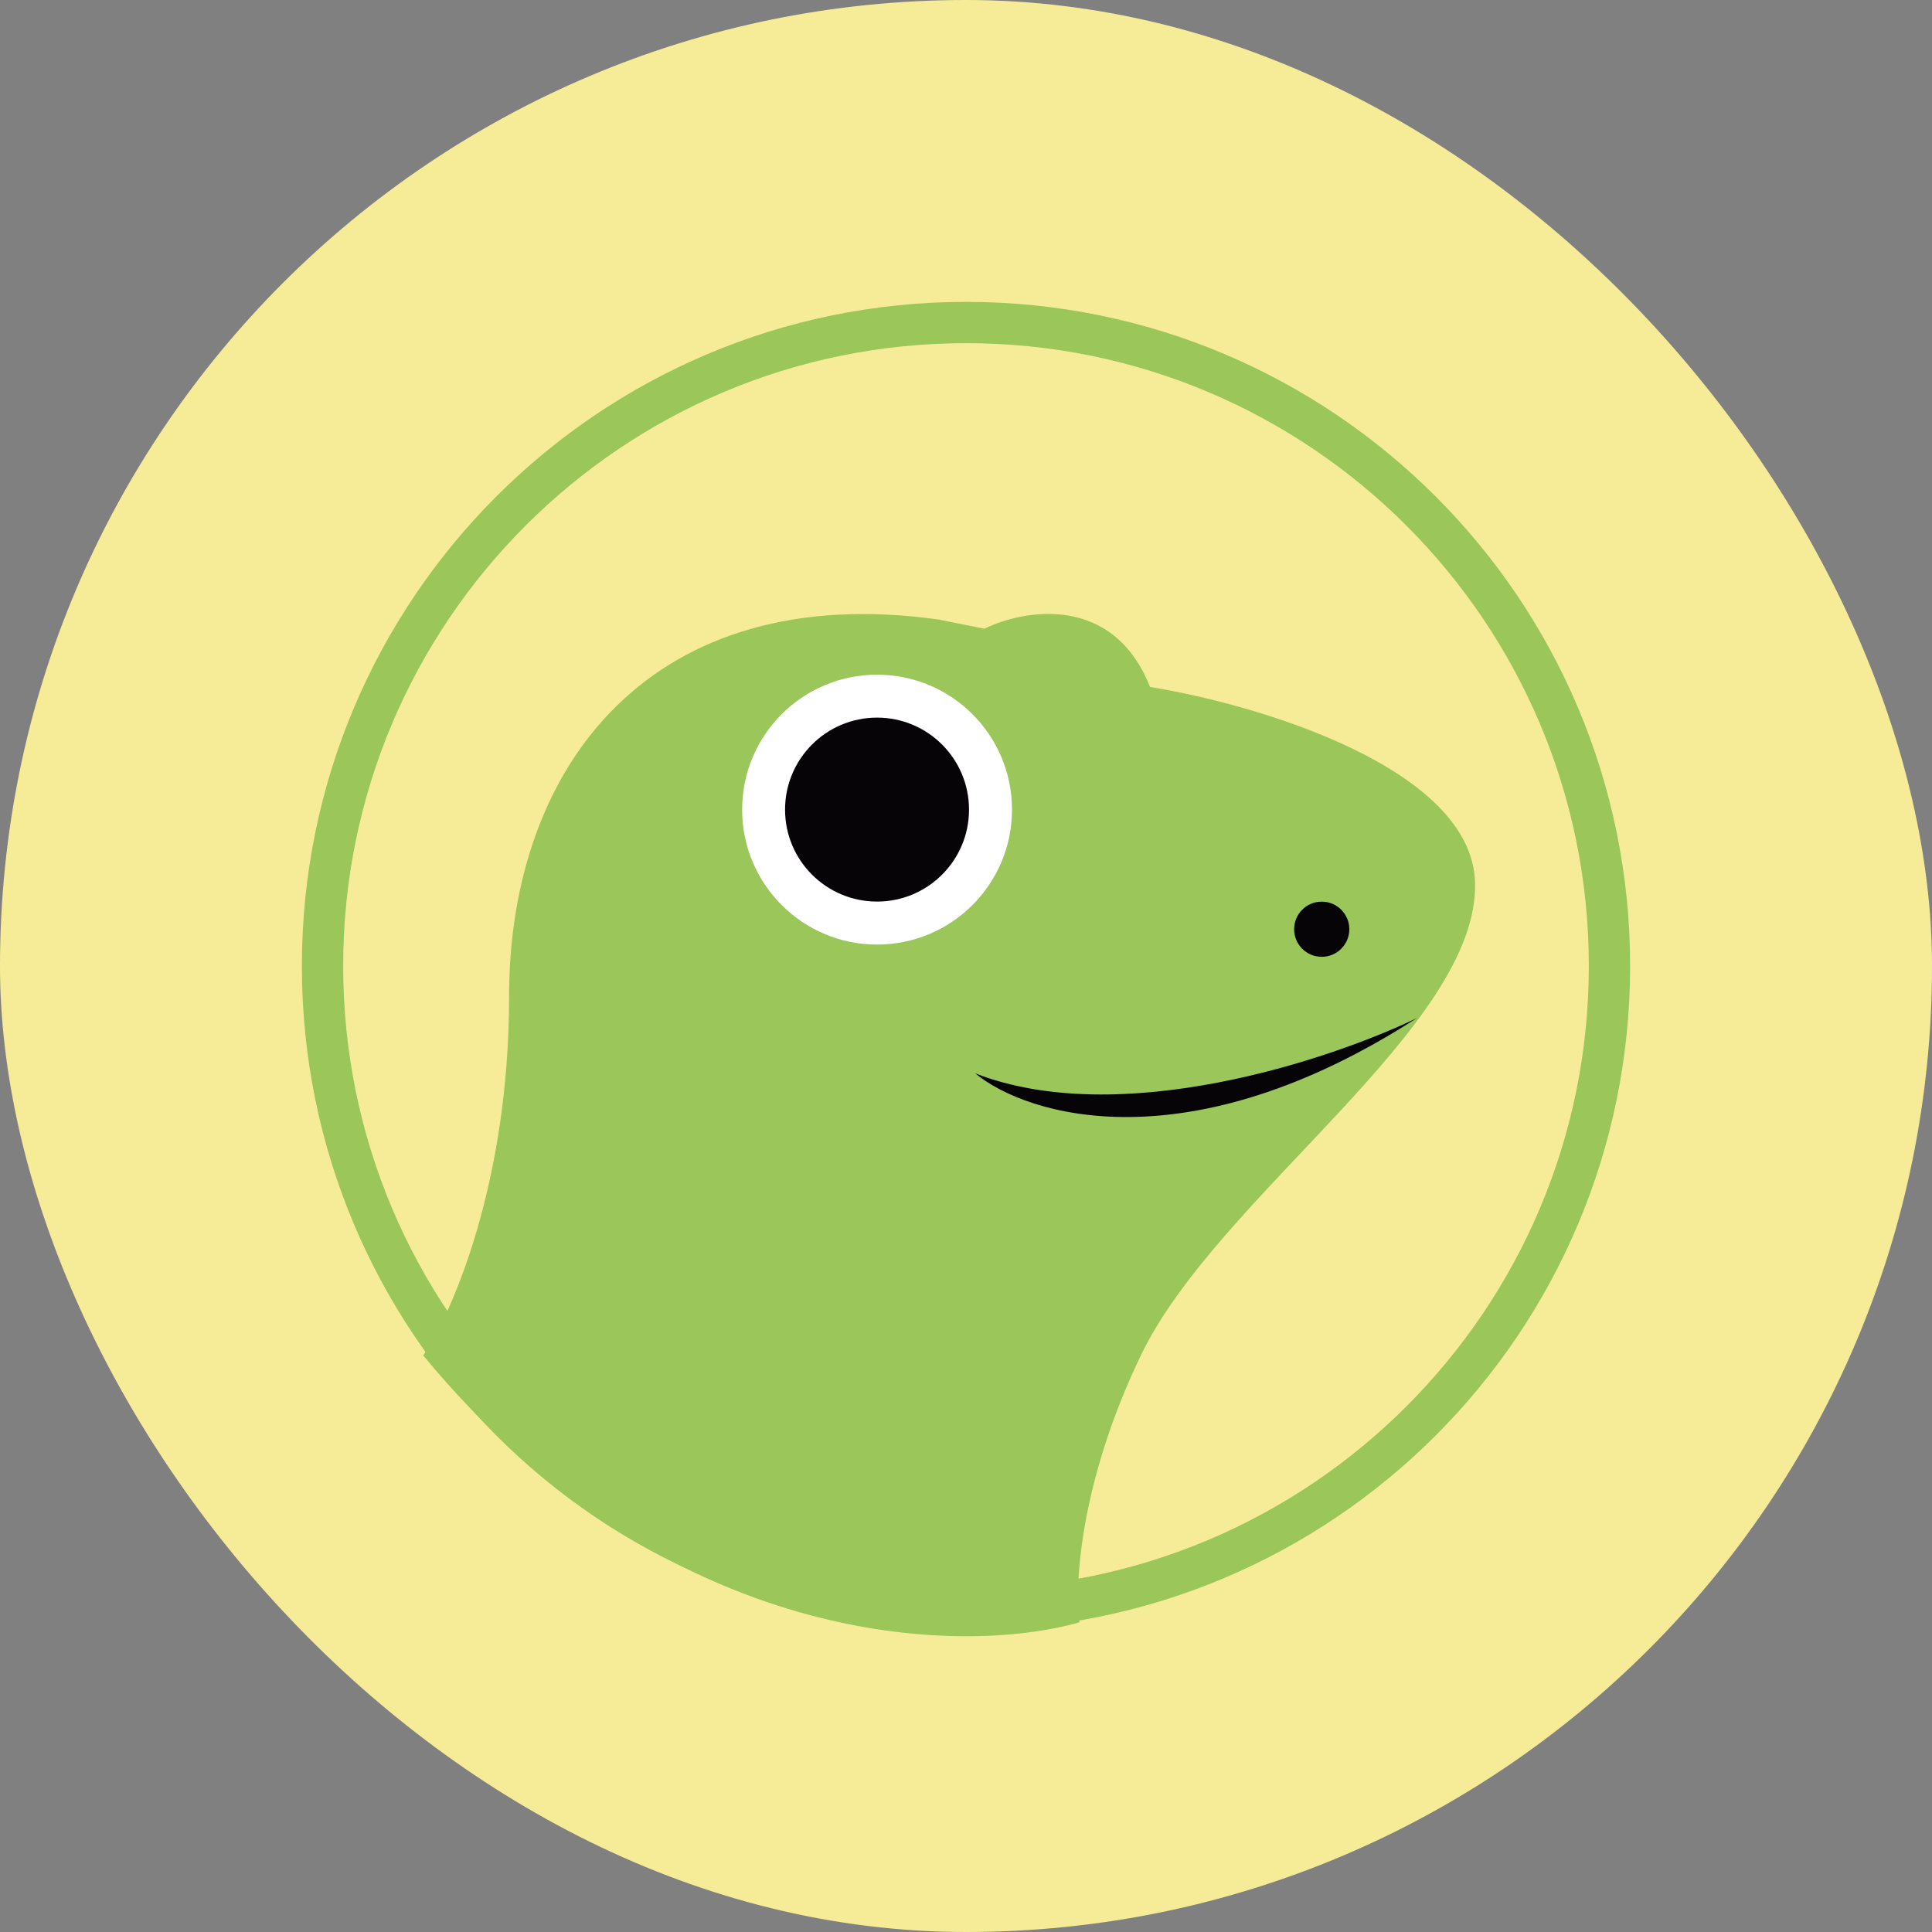 <svg width="32" height="32" viewBox="0 0 32 32" fill="none" xmlns="http://www.w3.org/2000/svg">
<rect x="0" y="0" width="32" height="32" fill="#808080" stroke="none"/>
<rect width="32" height="32" rx="16" fill="#F6EC98"/>
<path fill-rule="evenodd" clip-rule="evenodd" d="M16 26.316C21.697 26.316 26.316 21.697 26.316 16C26.316 10.303 21.697 5.684 16 5.684C10.303 5.684 5.684 10.303 5.684 16C5.684 21.697 10.303 26.316 16 26.316ZM16 27C22.075 27 27 22.075 27 16C27 9.925 22.075 5 16 5C9.925 5 5 9.925 5 16C5 22.075 9.925 27 16 27Z" fill="#9AC65A"/>
<path d="M8.432 16.508C8.432 19.596 7.484 21.757 7.01 22.451C11.033 27.327 15.932 27.429 17.88 26.87C17.795 26.277 17.88 24.564 18.895 22.451C20.165 19.81 24.483 17.016 24.432 14.629C24.391 12.719 20.826 11.666 19.048 11.378C18.438 9.834 16.965 10.091 16.305 10.413L15.543 10.261C10.819 9.6 8.432 12.648 8.432 16.508Z" fill="#9AC65A"/>
<path d="M16.762 13.41C16.762 14.644 15.761 15.645 14.527 15.645C13.293 15.645 12.292 14.644 12.292 13.41C12.292 12.175 13.293 11.175 14.527 11.175C15.761 11.175 16.762 12.175 16.762 13.41Z" fill="white"/>
<path d="M16.05 13.41C16.05 14.251 15.368 14.933 14.527 14.933C13.685 14.933 13.003 14.251 13.003 13.41C13.003 12.568 13.685 11.886 14.527 11.886C15.368 11.886 16.05 12.568 16.05 13.41Z" fill="#070408"/>
<path d="M22.349 15.391C22.349 15.643 22.144 15.848 21.892 15.848C21.639 15.848 21.435 15.643 21.435 15.391C21.435 15.138 21.639 14.934 21.892 14.934C22.144 14.934 22.349 15.138 22.349 15.391Z" fill="#070408"/>
<path d="M23.467 16.863C22.027 17.558 18.55 18.712 16.152 17.778C17.016 18.489 19.688 19.301 23.467 16.863Z" fill="#070408"/>
</svg>
